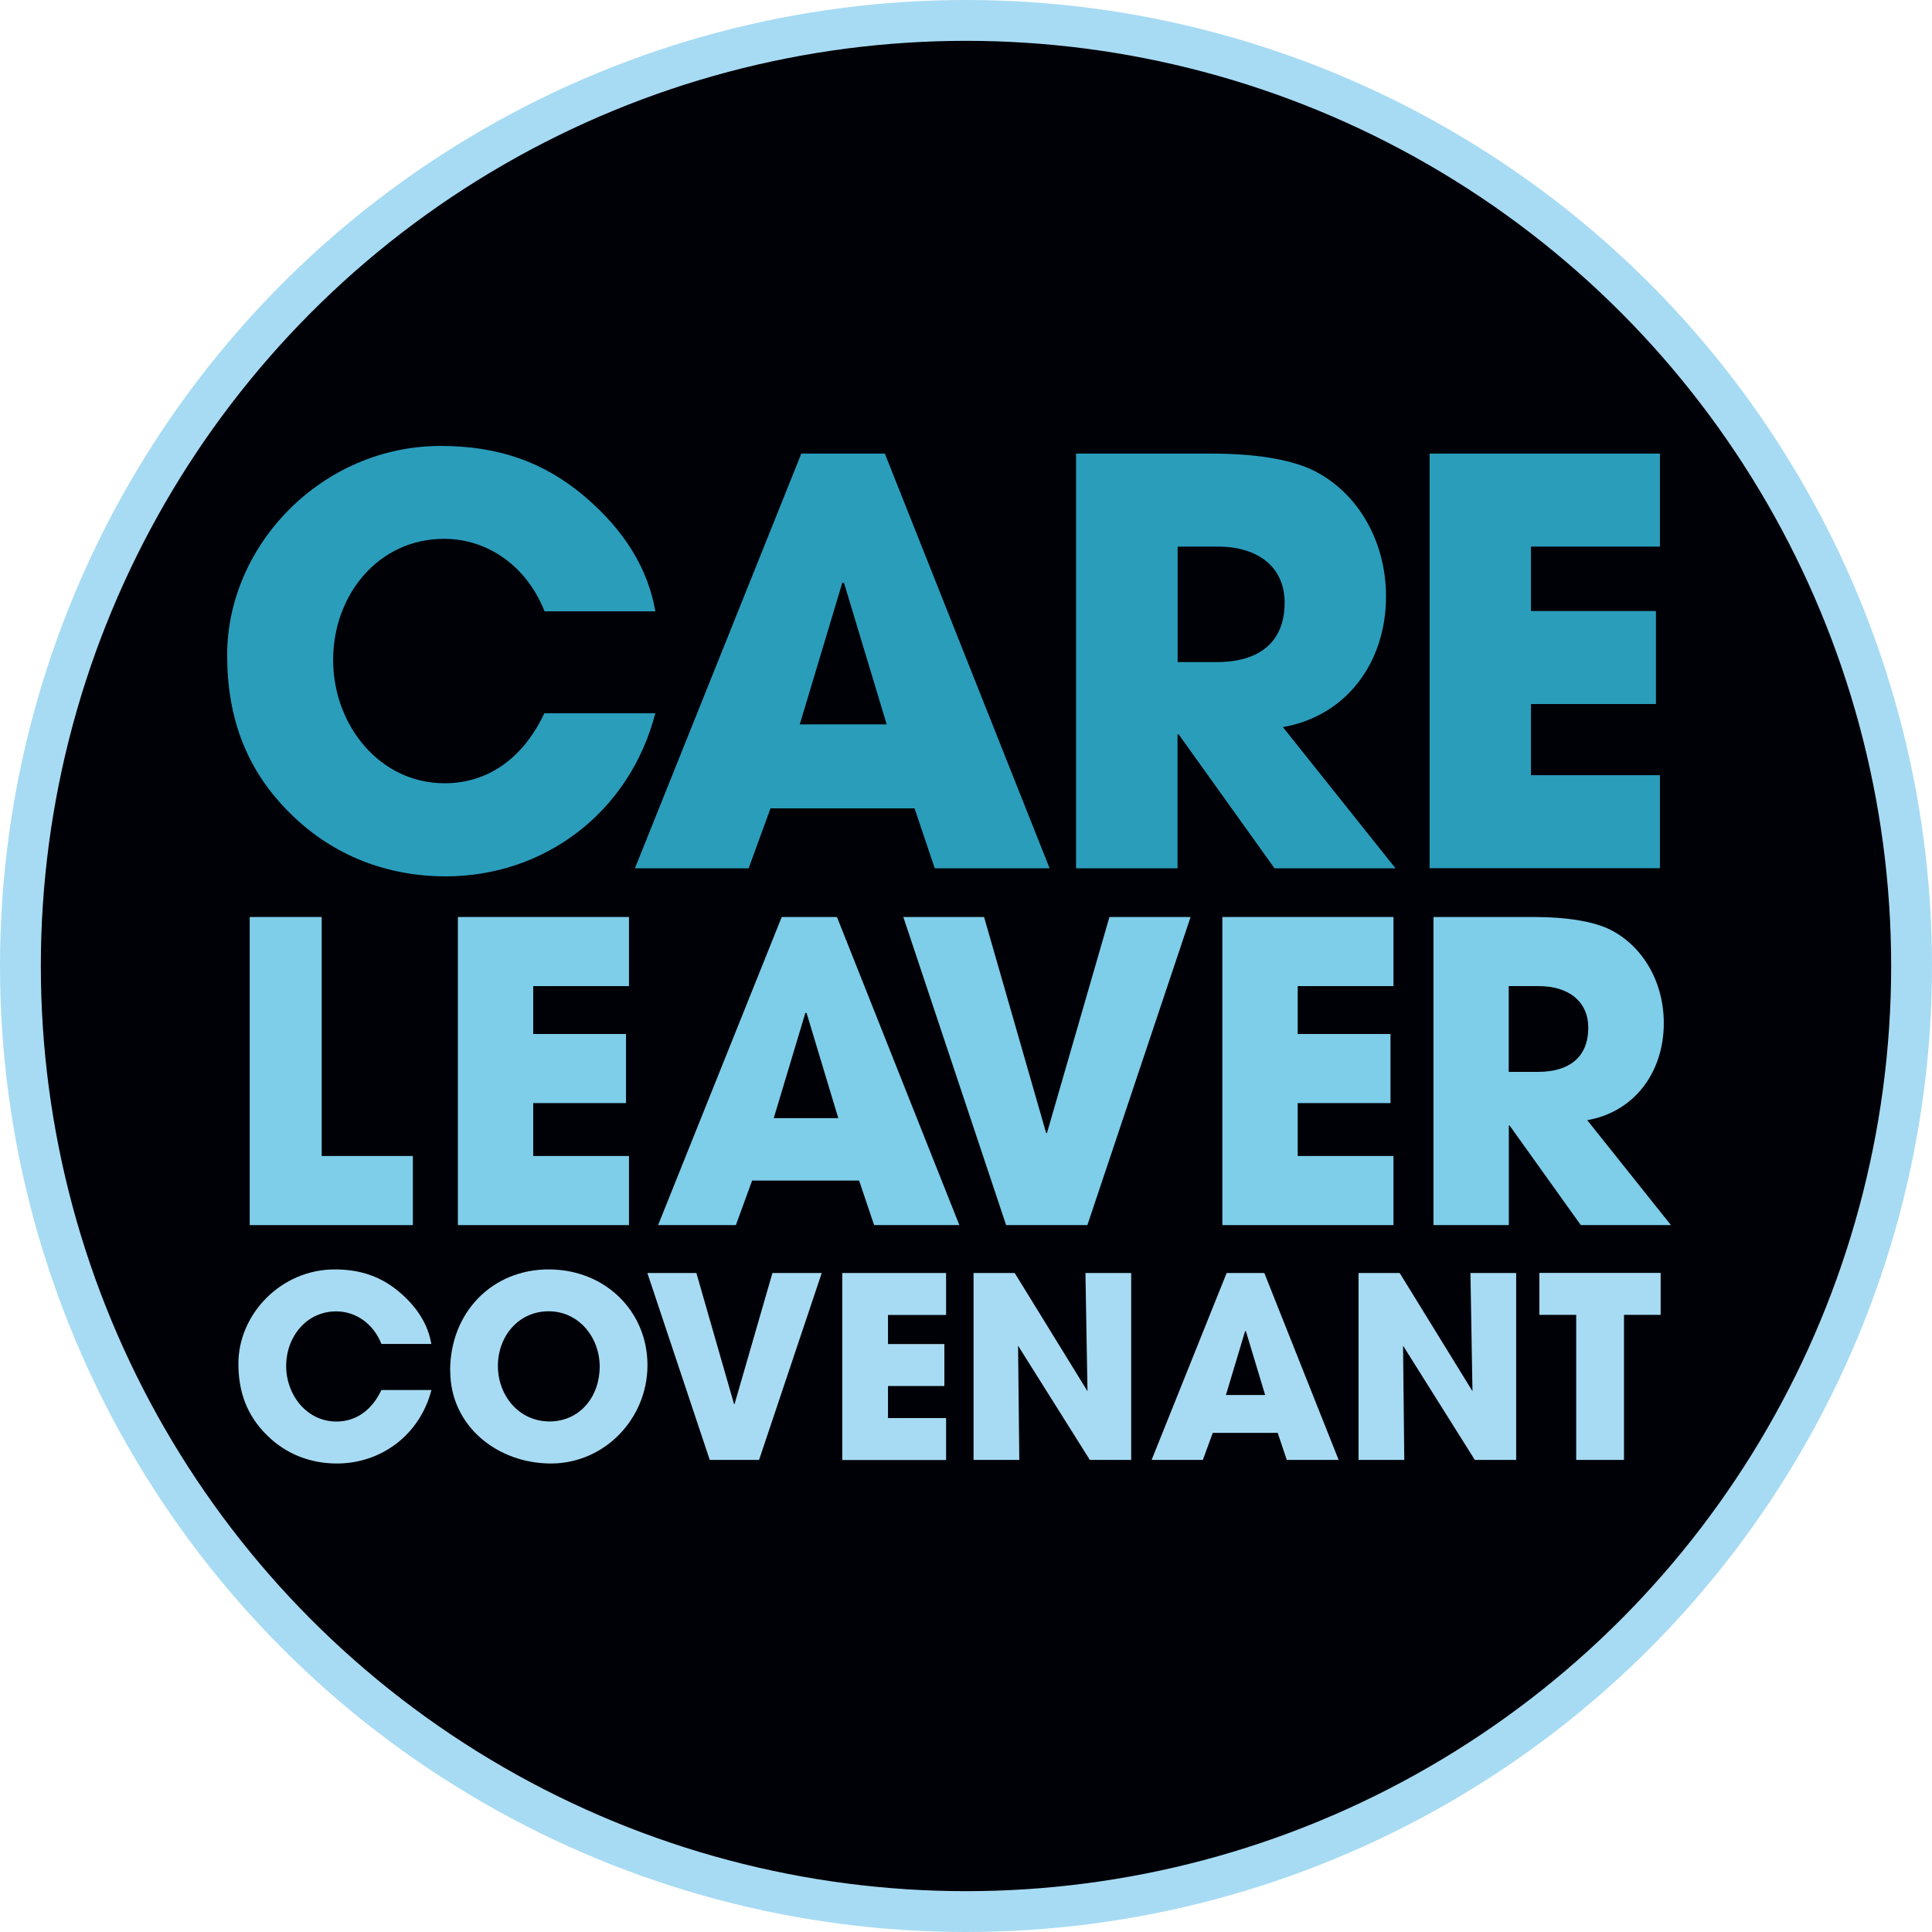 <?xml version="1.0" encoding="UTF-8"?> <svg xmlns="http://www.w3.org/2000/svg" id="Layer_2" data-name="Layer 2" viewBox="0 0 189.24 189.24"><defs><style> .cls-1 { fill: none; stroke: #a7dbf3; stroke-width: 4px; } .cls-2 { fill: #2a9dbb; } .cls-2, .cls-3, .cls-4, .cls-5 { stroke-width: 0px; } .cls-3 { fill: #a7dbf3; } .cls-4 { fill: #7ecde9; } .cls-5 { fill: #000007; } </style></defs><g id="Layer_3" data-name="Layer 3"><g><g><path class="cls-5" d="m94.62,187.24c51.15,0,92.62-41.47,92.62-92.62S145.77,2,94.62,2,2,43.47,2,94.62s41.47,92.62,92.62,92.62"></path><circle class="cls-1" cx="94.62" cy="94.62" r="92.62"></circle></g><g><g><path class="cls-2" d="m53.33,59.86c-1.76-4.45-5.6-7.08-9.83-7.08-6.48,0-10.87,5.54-10.87,11.86s4.5,12.08,10.92,12.08c4.12,0,7.63-2.31,9.77-6.86h10.87c-2.53,9.77-10.92,15.98-20.53,15.98-5.65,0-10.98-1.98-15.15-6.09-4.39-4.28-6.26-9.44-6.26-15.59,0-10.76,9.28-20.48,20.92-20.48,5.6,0,10.1,1.54,14.16,5,3.84,3.29,6.15,7.03,6.86,11.2h-10.87Z"></path><path class="cls-2" d="m91.56,85.05l-1.98-5.87h-14.11l-2.14,5.87h-11.14l16.3-40.62h8.18l16.14,40.62h-11.25Zm-8.89-27.94l-.16-.05-4.17,13.89h8.51l-4.17-13.83Z"></path><path class="cls-2" d="m124.84,85.05l-9.39-13.12h-.11v13.12h-9.94v-40.62h13.28c4.23,0,7.47.55,9.61,1.48,4.39,1.98,7.47,6.75,7.47,12.52,0,6.42-3.84,11.69-10.1,12.79l11.03,13.83h-11.86Zm-5.65-20.2c4.12,0,6.64-1.92,6.64-5.82,0-3.51-2.63-5.49-6.53-5.49h-3.95v11.31h3.84Z"></path><path class="cls-2" d="m140.03,85.05v-40.62h22.56v9.11h-12.63v6.31h12.24v9.11h-12.24v6.97h12.63v9.11h-22.56Z"></path></g><g><path class="cls-4" d="m24.46,120v-30.18h7.05v23.41h8.93v6.77h-15.98Z"></path><path class="cls-4" d="m44.85,120v-30.18h16.76v6.77h-9.38v4.69h9.09v6.77h-9.09v5.18h9.38v6.77h-16.76Z"></path><path class="cls-4" d="m85.62,120l-1.47-4.36h-10.48l-1.59,4.36h-7.62l12.11-30.18h5.41l11.99,30.18h-8.36Zm-6.61-20.76l-.12-.04-3.1,10.32h6.32l-3.1-10.28Z"></path><path class="cls-4" d="m98.55,120l-10.07-30.18h7.91l6.08,21.16h.08l6.12-21.16h7.95l-10.11,30.18h-7.95Z"></path><path class="cls-4" d="m119.73,120v-30.18h16.76v6.77h-9.38v4.69h9.09v6.77h-9.09v5.18h9.38v6.77h-16.76Z"></path><path class="cls-4" d="m154.84,120l-6.97-9.75h-.08v9.75h-7.38v-30.18h9.87c3.14,0,5.55.41,7.14,1.1,3.26,1.47,5.55,5.02,5.55,9.3,0,4.77-2.85,8.69-7.5,9.5l8.2,10.28h-8.81Zm-4.2-15.01c3.06,0,4.93-1.43,4.93-4.32,0-2.61-1.96-4.08-4.85-4.08h-2.94v8.4h2.85Z"></path></g><g><path class="cls-3" d="m37.36,131.64c-.79-2-2.52-3.19-4.43-3.19-2.92,0-4.9,2.5-4.9,5.35s2.03,5.44,4.92,5.44c1.86,0,3.44-1.04,4.41-3.09h4.9c-1.14,4.4-4.92,7.2-9.26,7.2-2.55,0-4.95-.89-6.83-2.75-1.98-1.93-2.82-4.26-2.82-7.03,0-4.85,4.18-9.23,9.43-9.23,2.52,0,4.55.69,6.38,2.25,1.73,1.48,2.77,3.17,3.09,5.05h-4.9Z"></path><path class="cls-3" d="m44.09,134.26c0-5.67,4.08-9.92,9.65-9.92s9.68,4.13,9.68,9.38-4.21,9.63-9.45,9.63-9.87-3.66-9.87-9.08Zm14.65-.4c0-2.87-2.05-5.42-5-5.42s-4.97,2.45-4.97,5.35,2.05,5.44,5.05,5.44,4.92-2.45,4.92-5.37Z"></path><path class="cls-3" d="m69.52,143l-6.11-18.31h4.8l3.69,12.84h.05l3.71-12.84h4.83l-6.14,18.31h-4.83Z"></path><path class="cls-3" d="m82.5,143v-18.31h10.17v4.11h-5.69v2.85h5.52v4.11h-5.52v3.14h5.69v4.11h-10.17Z"></path><path class="cls-3" d="m106.75,143l-7.03-11.19.12,11.19h-4.48v-18.31h4.03l7.13,11.58-.2-11.58h4.48v18.31h-4.06Z"></path><path class="cls-3" d="m126.04,143l-.89-2.65h-6.36l-.97,2.65h-5.02l7.35-18.31h3.69l7.28,18.31h-5.07Zm-4.01-12.6l-.07-.02-1.88,6.26h3.84l-1.88-6.24Z"></path><path class="cls-3" d="m144.46,143l-7.03-11.19.12,11.19h-4.48v-18.31h4.03l7.13,11.58-.2-11.58h4.48v18.31h-4.06Z"></path><path class="cls-3" d="m154.39,143v-14.21h-3.61v-4.11h11.88v4.11h-3.59v14.21h-4.68Z"></path></g></g></g></g></svg> 